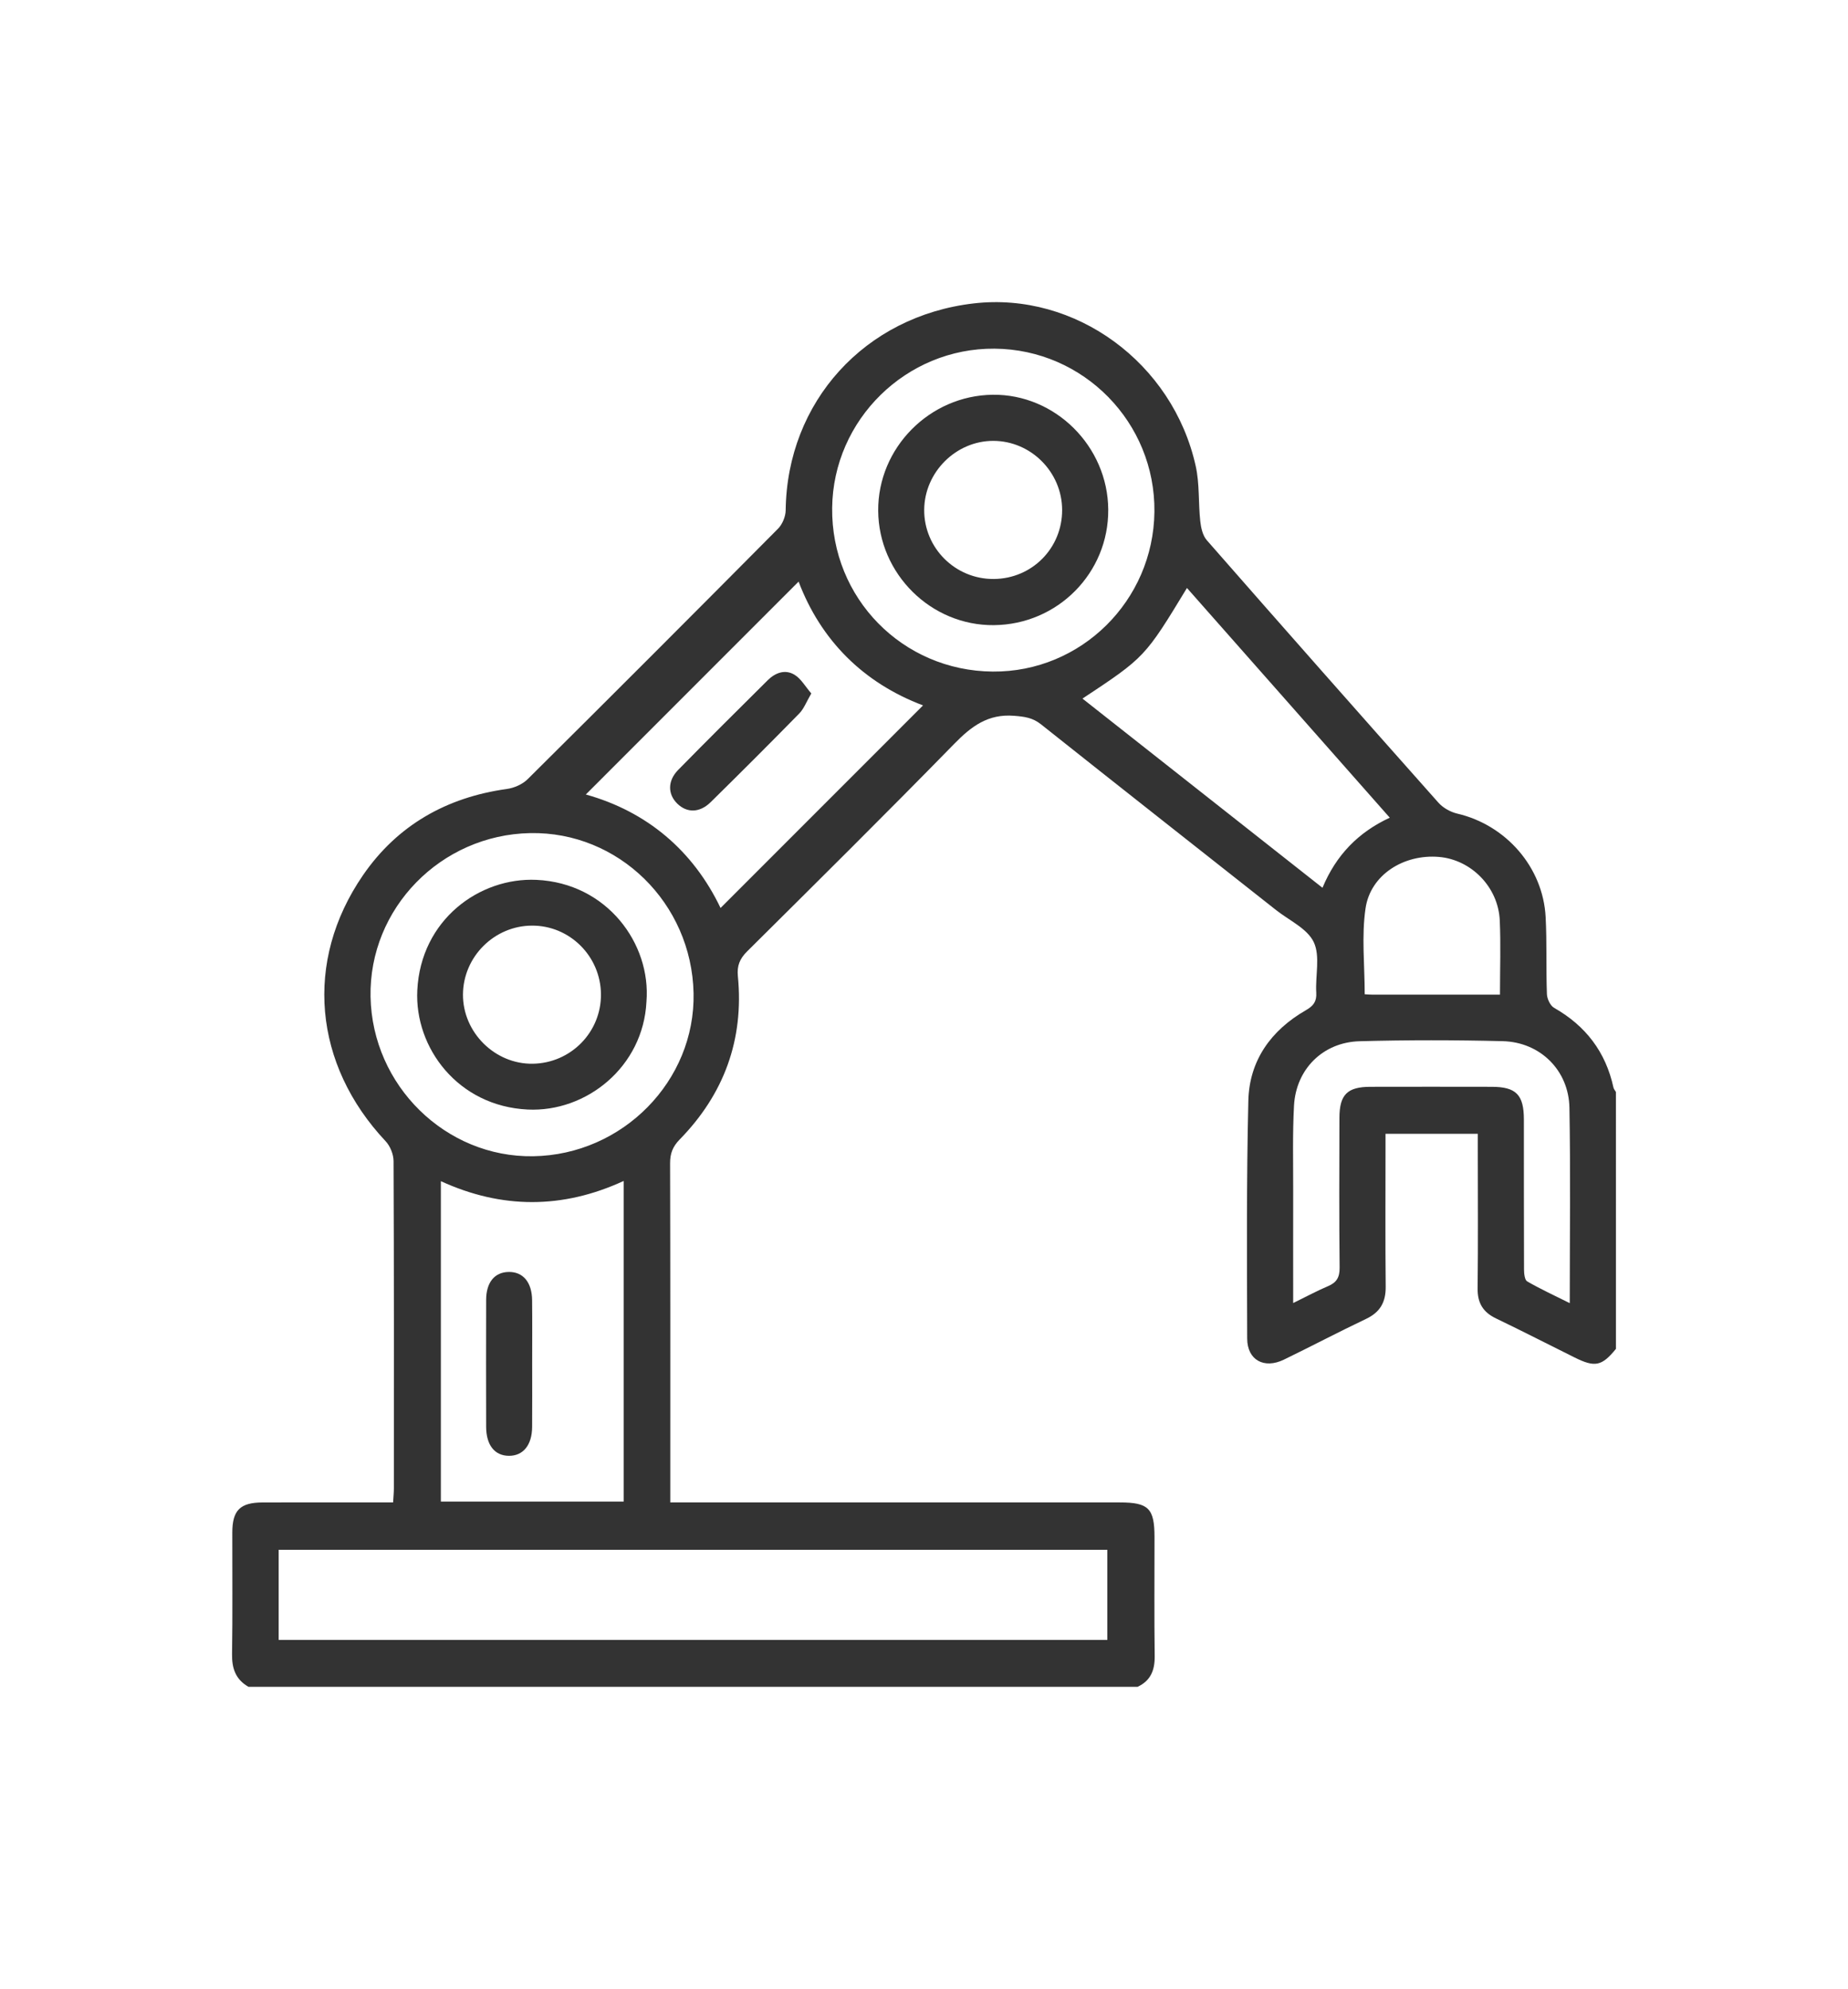<?xml version="1.0" encoding="utf-8"?>
<!-- Generator: Adobe Illustrator 27.0.0, SVG Export Plug-In . SVG Version: 6.00 Build 0)  -->
<svg version="1.1" id="Layer_1" xmlns="http://www.w3.org/2000/svg" xmlns:xlink="http://www.w3.org/1999/xlink" x="0px" y="0px"
	 viewBox="0 0 782.43 841.89" style="enable-background:new 0 0 782.43 841.89;" xml:space="preserve">
<style type="text/css">
	.st0{fill:#333333;}
</style>
<g>
	<path class="st0" d="M684.18,570.94c-5.98,7.34-8.88,7.95-17.58,3.61c-11.08-5.51-22.1-11.15-33.25-16.52
		c-5.45-2.62-7.81-6.5-7.74-12.64c0.23-19.64,0.08-39.29,0.08-58.93c0-2.06,0-4.12,0-6.55c-13.16,0-25.8,0-39.07,0
		c0,2.33,0,4.37,0,6.42c0,19.45-0.12,38.91,0.07,58.36c0.06,6.49-2.35,10.74-8.29,13.56c-11.69,5.55-23.15,11.6-34.8,17.25
		c-8.38,4.07-15.52,0.19-15.55-8.92c-0.1-33.56-0.31-67.13,0.49-100.68c0.41-17.03,9.61-29.81,24.32-38.27
		c3.23-1.86,4.66-3.68,4.43-7.47c-0.43-7.21,1.76-15.44-1.06-21.38c-2.72-5.73-10.35-9.16-15.89-13.52
		c-33.22-26.22-66.5-52.37-99.63-78.7c-3.54-2.81-7.01-3.23-11.35-3.58c-11.05-0.89-18.09,4.45-25.34,11.87
		c-28.93,29.59-58.33,58.71-87.7,87.86c-3.13,3.11-4.34,6.09-3.91,10.49c2.62,26.86-5.87,49.93-24.66,69.14
		c-2.92,2.99-4.05,5.89-4.04,10.01c0.13,45.58,0.08,91.16,0.08,136.74c0,2.05,0,4.11,0,6.86c2.79,0,5.02,0,7.25,0
		c61.02,0,122.04,0,183.05,0c12.21,0,14.72,2.5,14.72,14.71c0.01,16.78-0.14,33.57,0.08,50.35c0.07,5.95-1.7,10.39-7.24,12.98
		c-125.48,0-250.96,0-376.44,0c-5.41-3.07-7.06-7.74-6.96-13.84c0.27-17.16,0.07-34.33,0.11-51.5c0.02-9.38,3.31-12.66,12.78-12.69
		c16.21-0.05,32.42-0.01,48.63-0.01c2.06,0,4.13,0,6.67,0c0.13-2.33,0.32-4.17,0.32-6.01c0.02-46.16,0.07-92.31-0.13-138.47
		c-0.01-2.84-1.41-6.34-3.36-8.41c-30.5-32.44-34.7-76.08-9.59-112.59c14.54-21.14,35.37-32.98,60.91-36.51
		c3.11-0.43,6.64-1.98,8.83-4.16c35.47-35.19,70.79-70.54,105.98-106c1.86-1.88,3.22-5.16,3.25-7.81
		c0.55-45.88,33.47-82.21,79.61-87.56c42.97-4.98,84.28,25.06,94,68.88c1.67,7.52,1.08,15.53,1.92,23.27
		c0.3,2.79,1.02,6.09,2.77,8.09c32.54,37.15,65.24,74.17,98.06,111.08c1.96,2.21,5.1,3.96,8,4.64c20.63,4.82,36.29,22.67,37.4,43.78
		c0.57,10.84,0.14,21.74,0.54,32.59c0.07,2.02,1.4,4.9,3.03,5.83c13.38,7.6,21.86,18.67,25.14,33.73c0.15,0.68,0.69,1.27,1.05,1.9
		C684.18,498.46,684.18,534.7,684.18,570.94z M117.98,694.13c117.31,0,234.09,0,350.86,0c0-13.02,0-25.67,0-38.15
		c-117.22,0-233.98,0-350.86,0C117.98,668.84,117.98,681.21,117.98,694.13z M186.66,635.58c25.94,0,51.54,0,77.39,0
		c0-45.26,0-90.17,0-135.71c-25.86,11.93-51.62,11.89-77.39,0.09C186.66,545.54,186.66,590.43,186.66,635.58z M338.12,246.18
		c-30.12,30.13-60.31,60.32-90.09,90.11c25.88,7.2,45.45,23.78,57.05,48.04c28.62-28.62,57.23-57.25,85.73-85.75
		C365.44,289.03,347.51,270.93,338.12,246.18z M293.65,420.38c-0.8-38.09-31.79-68.45-69.14-67.75
		c-37.9,0.71-68.34,31.91-67.62,69.29c0.72,37.59,31.82,68.07,68.86,67.49C263.63,488.82,294.43,457.51,293.65,420.38z
		 M420.31,284.26c37.39,0.3,68.04-29.99,68.46-67.64c0.42-37.75-29.95-68.73-67.67-69.04c-37.39-0.31-68.36,30.05-68.77,67.41
		C351.9,253.17,382.11,283.95,420.31,284.26z M458.31,295.7c33.97,26.77,67.6,53.27,101.62,80.08
		c5.72-13.76,15.09-23.47,28.49-29.67c-28.86-32.68-57.28-64.86-85.87-97.23C484.74,278.2,484.74,278.2,458.31,295.7z
		 M547.52,551.55c5.6-2.74,10.09-5.17,14.78-7.16c3.64-1.54,4.92-3.76,4.88-7.81c-0.22-21.16-0.14-42.32-0.08-63.49
		c0.03-9.75,3.36-13.05,13.06-13.07c17.16-0.04,34.31-0.03,51.47,0c10.28,0.02,13.56,3.37,13.57,13.85
		c0.02,21.16-0.02,42.32,0.06,63.49c0.01,1.73,0.27,4.41,1.34,5.03c5.67,3.27,11.65,6.02,18.02,9.2c0-28.22,0.36-55.48-0.14-82.73
		c-0.29-15.84-12.39-27.76-28.24-28.16c-20.19-0.5-40.42-0.52-60.61,0.03c-15.52,0.43-26.91,11.81-27.76,27.26
		c-0.65,11.98-0.32,24.01-0.35,36.02C547.49,519.43,547.52,534.85,547.52,551.55z M635.08,421.02c0-10.95,0.37-21.21-0.09-31.43
		c-0.63-14.1-12.05-25.7-25.72-26.87c-14.85-1.27-28.99,7.5-31.1,21.71c-1.75,11.81-0.36,24.09-0.36,36.42
		c0.92,0.05,2.23,0.17,3.53,0.17C599.03,421.03,616.7,421.02,635.08,421.02z"/>
	<path class="st0" d="M225.32,577.19c0,8.94,0.05,17.89-0.02,26.83c-0.06,7.67-3.81,12.23-9.84,12.19
		c-6.03-0.04-9.61-4.53-9.63-12.31c-0.04-17.89-0.05-35.78,0-53.67c0.02-7.41,3.54-11.71,9.46-11.84c6.12-0.14,9.93,4.32,10,11.96
		C225.39,559.3,225.32,568.25,225.32,577.19z"/>
	<path class="st0" d="M343.5,293.52c-2.05,3.49-3.1,6.44-5.09,8.47c-12.37,12.63-24.89,25.13-37.5,37.53
		c-4.69,4.61-10.08,4.64-14.19,0.6c-4.03-3.97-4.11-9.62,0.4-14.22c12.52-12.76,25.21-25.34,37.89-37.94
		c3.23-3.21,7.39-4.77,11.38-2.35C339.16,287.28,340.94,290.56,343.5,293.52z"/>
	<path class="st0" d="M273.7,424.02c-1.36,27.5-25.39,46.82-50.28,45.62c-29.49-1.41-47.94-26.11-46.74-50.46
		c1.47-29.9,26.37-47.86,50.44-46.76C256.94,373.78,275.73,399.41,273.7,424.02z M254.44,420.84c-0.13-16.09-13.22-29.11-29.2-29.05
		c-15.96,0.06-29.12,13.17-29.22,29.13c-0.1,16.07,13.54,29.6,29.58,29.33C241.71,449.99,254.57,436.88,254.44,420.84z"/>
	<path class="st0" d="M420.81,264.61c-26.61,0.26-48.81-21.69-48.99-48.44c-0.17-26.59,21.74-48.77,48.49-49.08
		c26.46-0.31,48.72,21.81,48.91,48.59C469.42,242.51,447.81,264.35,420.81,264.61z M449.7,215.83
		c-0.04-15.98-13.19-29.18-29.11-29.22c-15.82-0.04-29.17,13.24-29.29,29.15c-0.12,16.23,13.2,29.46,29.5,29.31
		C436.98,244.93,449.75,232.01,449.7,215.83z"/>
</g>
</svg>
